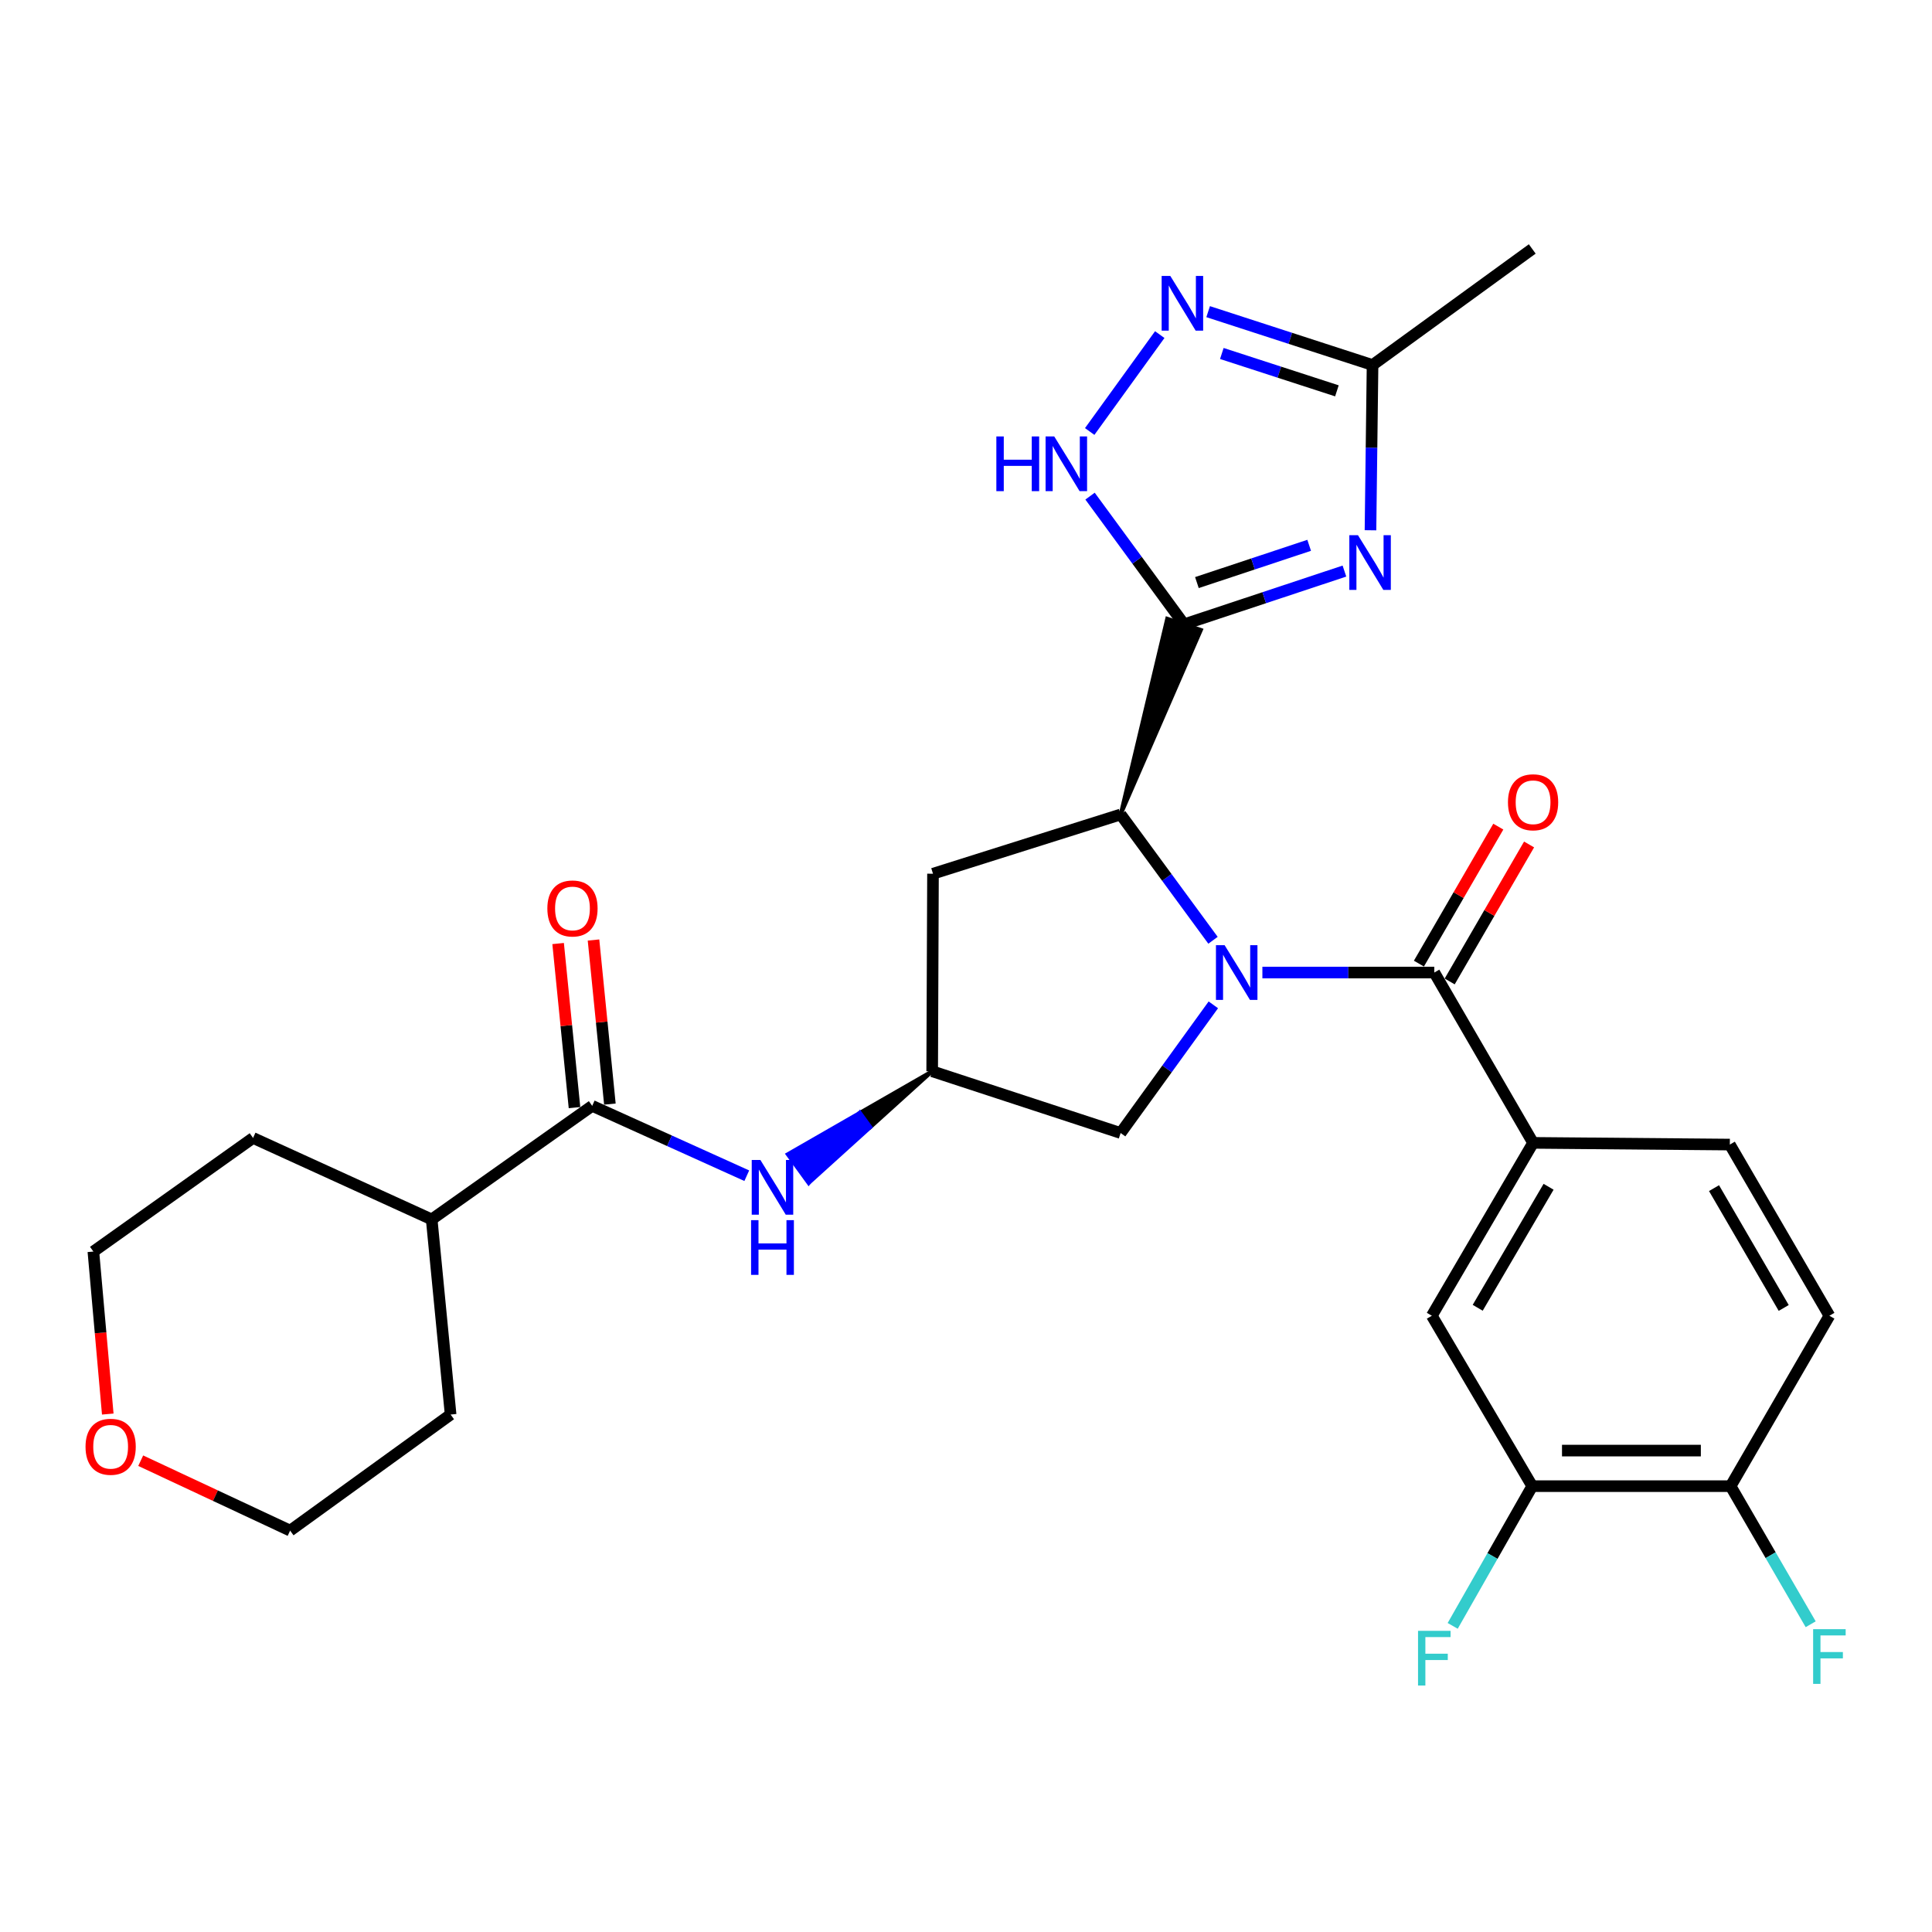 <?xml version='1.0' encoding='iso-8859-1'?>
<svg version='1.1' baseProfile='full'
              xmlns='http://www.w3.org/2000/svg'
                      xmlns:rdkit='http://www.rdkit.org/xml'
                      xmlns:xlink='http://www.w3.org/1999/xlink'
                  xml:space='preserve'
width='1000px' height='1000px' viewBox='0 0 1000 1000'>
<!-- END OF HEADER -->
<rect style='opacity:1.0;fill:#FFFFFF;stroke:none' width='1000' height='1000' x='0' y='0'> </rect>
<path class='bond-2' d='M 653.411,503.384 L 697.901,503.384' style='fill:none;fill-rule:evenodd;stroke:#0000FF;stroke-width:6px;stroke-linecap:butt;stroke-linejoin:miter;stroke-opacity:1' />
<path class='bond-2' d='M 697.901,503.384 L 742.391,503.384' style='fill:none;fill-rule:evenodd;stroke:#000000;stroke-width:6px;stroke-linecap:butt;stroke-linejoin:miter;stroke-opacity:1' />
<path class='bond-3' d='M 627.852,486.686 L 603.944,454.129' style='fill:none;fill-rule:evenodd;stroke:#0000FF;stroke-width:6px;stroke-linecap:butt;stroke-linejoin:miter;stroke-opacity:1' />
<path class='bond-3' d='M 603.944,454.129 L 580.037,421.573' style='fill:none;fill-rule:evenodd;stroke:#000000;stroke-width:6px;stroke-linecap:butt;stroke-linejoin:miter;stroke-opacity:1' />
<path class='bond-10' d='M 628.018,520.106 L 604.027,553.275' style='fill:none;fill-rule:evenodd;stroke:#0000FF;stroke-width:6px;stroke-linecap:butt;stroke-linejoin:miter;stroke-opacity:1' />
<path class='bond-10' d='M 604.027,553.275 L 580.037,586.443' style='fill:none;fill-rule:evenodd;stroke:#000000;stroke-width:6px;stroke-linecap:butt;stroke-linejoin:miter;stroke-opacity:1' />
<path class='bond-0' d='M 580.037,421.573 L 621.599,326.065 L 604.135,320.239 Z' style='fill:#000000;fill-rule:evenodd;fill-opacity:1;stroke:#000000;stroke-width:2px;stroke-linecap:butt;stroke-linejoin:miter;stroke-opacity:1;' />
<path class='bond-1' d='M 612.867,323.152 L 654.371,309.37' style='fill:none;fill-rule:evenodd;stroke:#000000;stroke-width:6px;stroke-linecap:butt;stroke-linejoin:miter;stroke-opacity:1' />
<path class='bond-1' d='M 654.371,309.37 L 695.874,295.589' style='fill:none;fill-rule:evenodd;stroke:#0000FF;stroke-width:6px;stroke-linecap:butt;stroke-linejoin:miter;stroke-opacity:1' />
<path class='bond-1' d='M 619.517,301.546 L 648.569,291.898' style='fill:none;fill-rule:evenodd;stroke:#000000;stroke-width:6px;stroke-linecap:butt;stroke-linejoin:miter;stroke-opacity:1' />
<path class='bond-1' d='M 648.569,291.898 L 677.622,282.251' style='fill:none;fill-rule:evenodd;stroke:#0000FF;stroke-width:6px;stroke-linecap:butt;stroke-linejoin:miter;stroke-opacity:1' />
<path class='bond-4' d='M 612.867,323.152 L 588.536,289.975' style='fill:none;fill-rule:evenodd;stroke:#000000;stroke-width:6px;stroke-linecap:butt;stroke-linejoin:miter;stroke-opacity:1' />
<path class='bond-4' d='M 588.536,289.975 L 564.205,256.798' style='fill:none;fill-rule:evenodd;stroke:#0000FF;stroke-width:6px;stroke-linecap:butt;stroke-linejoin:miter;stroke-opacity:1' />
<path class='bond-6' d='M 709.36,274.464 L 709.894,231.699' style='fill:none;fill-rule:evenodd;stroke:#0000FF;stroke-width:6px;stroke-linecap:butt;stroke-linejoin:miter;stroke-opacity:1' />
<path class='bond-6' d='M 709.894,231.699 L 710.429,188.934' style='fill:none;fill-rule:evenodd;stroke:#000000;stroke-width:6px;stroke-linecap:butt;stroke-linejoin:miter;stroke-opacity:1' />
<path class='bond-7' d='M 742.391,503.384 L 793.519,591.546' style='fill:none;fill-rule:evenodd;stroke:#000000;stroke-width:6px;stroke-linecap:butt;stroke-linejoin:miter;stroke-opacity:1' />
<path class='bond-15' d='M 750.354,508 L 770.902,472.547' style='fill:none;fill-rule:evenodd;stroke:#000000;stroke-width:6px;stroke-linecap:butt;stroke-linejoin:miter;stroke-opacity:1' />
<path class='bond-15' d='M 770.902,472.547 L 791.45,437.095' style='fill:none;fill-rule:evenodd;stroke:#FF0000;stroke-width:6px;stroke-linecap:butt;stroke-linejoin:miter;stroke-opacity:1' />
<path class='bond-15' d='M 734.427,498.768 L 754.975,463.316' style='fill:none;fill-rule:evenodd;stroke:#000000;stroke-width:6px;stroke-linecap:butt;stroke-linejoin:miter;stroke-opacity:1' />
<path class='bond-15' d='M 754.975,463.316 L 775.523,427.863' style='fill:none;fill-rule:evenodd;stroke:#FF0000;stroke-width:6px;stroke-linecap:butt;stroke-linejoin:miter;stroke-opacity:1' />
<path class='bond-11' d='M 580.037,421.573 L 482.915,452.235' style='fill:none;fill-rule:evenodd;stroke:#000000;stroke-width:6px;stroke-linecap:butt;stroke-linejoin:miter;stroke-opacity:1' />
<path class='bond-5' d='M 564.024,223.339 L 600.288,173.19' style='fill:none;fill-rule:evenodd;stroke:#0000FF;stroke-width:6px;stroke-linecap:butt;stroke-linejoin:miter;stroke-opacity:1' />
<path class='bond-30' d='M 625.335,161.309 L 667.882,175.122' style='fill:none;fill-rule:evenodd;stroke:#0000FF;stroke-width:6px;stroke-linecap:butt;stroke-linejoin:miter;stroke-opacity:1' />
<path class='bond-30' d='M 667.882,175.122 L 710.429,188.934' style='fill:none;fill-rule:evenodd;stroke:#000000;stroke-width:6px;stroke-linecap:butt;stroke-linejoin:miter;stroke-opacity:1' />
<path class='bond-30' d='M 632.415,182.963 L 662.198,192.632' style='fill:none;fill-rule:evenodd;stroke:#0000FF;stroke-width:6px;stroke-linecap:butt;stroke-linejoin:miter;stroke-opacity:1' />
<path class='bond-30' d='M 662.198,192.632 L 691.981,202.301' style='fill:none;fill-rule:evenodd;stroke:#000000;stroke-width:6px;stroke-linecap:butt;stroke-linejoin:miter;stroke-opacity:1' />
<path class='bond-24' d='M 710.429,188.934 L 793.089,128.857' style='fill:none;fill-rule:evenodd;stroke:#000000;stroke-width:6px;stroke-linecap:butt;stroke-linejoin:miter;stroke-opacity:1' />
<path class='bond-13' d='M 793.519,591.546 L 741.112,681.028' style='fill:none;fill-rule:evenodd;stroke:#000000;stroke-width:6px;stroke-linecap:butt;stroke-linejoin:miter;stroke-opacity:1' />
<path class='bond-13' d='M 801.544,614.272 L 764.859,676.91' style='fill:none;fill-rule:evenodd;stroke:#000000;stroke-width:6px;stroke-linecap:butt;stroke-linejoin:miter;stroke-opacity:1' />
<path class='bond-18' d='M 793.519,591.546 L 895.356,592.426' style='fill:none;fill-rule:evenodd;stroke:#000000;stroke-width:6px;stroke-linecap:butt;stroke-linejoin:miter;stroke-opacity:1' />
<path class='bond-8' d='M 306.518,572.39 L 346.527,590.469' style='fill:none;fill-rule:evenodd;stroke:#000000;stroke-width:6px;stroke-linecap:butt;stroke-linejoin:miter;stroke-opacity:1' />
<path class='bond-8' d='M 346.527,590.469 L 386.535,608.548' style='fill:none;fill-rule:evenodd;stroke:#0000FF;stroke-width:6px;stroke-linecap:butt;stroke-linejoin:miter;stroke-opacity:1' />
<path class='bond-17' d='M 315.677,571.476 L 311.439,529.012' style='fill:none;fill-rule:evenodd;stroke:#000000;stroke-width:6px;stroke-linecap:butt;stroke-linejoin:miter;stroke-opacity:1' />
<path class='bond-17' d='M 311.439,529.012 L 307.2,486.548' style='fill:none;fill-rule:evenodd;stroke:#FF0000;stroke-width:6px;stroke-linecap:butt;stroke-linejoin:miter;stroke-opacity:1' />
<path class='bond-17' d='M 297.359,573.304 L 293.12,530.841' style='fill:none;fill-rule:evenodd;stroke:#000000;stroke-width:6px;stroke-linecap:butt;stroke-linejoin:miter;stroke-opacity:1' />
<path class='bond-17' d='M 293.12,530.841 L 288.881,488.377' style='fill:none;fill-rule:evenodd;stroke:#FF0000;stroke-width:6px;stroke-linecap:butt;stroke-linejoin:miter;stroke-opacity:1' />
<path class='bond-19' d='M 306.518,572.39 L 223.439,631.168' style='fill:none;fill-rule:evenodd;stroke:#000000;stroke-width:6px;stroke-linecap:butt;stroke-linejoin:miter;stroke-opacity:1' />
<path class='bond-9' d='M 482.495,554.481 L 445.107,575.966 L 450.519,583.412 Z' style='fill:#000000;fill-rule:evenodd;fill-opacity:1;stroke:#000000;stroke-width:2px;stroke-linecap:butt;stroke-linejoin:miter;stroke-opacity:1;' />
<path class='bond-9' d='M 445.107,575.966 L 418.542,612.342 L 407.718,597.45 Z' style='fill:#0000FF;fill-rule:evenodd;fill-opacity:1;stroke:#0000FF;stroke-width:2px;stroke-linecap:butt;stroke-linejoin:miter;stroke-opacity:1;' />
<path class='bond-9' d='M 445.107,575.966 L 450.519,583.412 L 418.542,612.342 Z' style='fill:#0000FF;fill-rule:evenodd;fill-opacity:1;stroke:#0000FF;stroke-width:2px;stroke-linecap:butt;stroke-linejoin:miter;stroke-opacity:1;' />
<path class='bond-12' d='M 580.037,586.443 L 482.495,554.481' style='fill:none;fill-rule:evenodd;stroke:#000000;stroke-width:6px;stroke-linecap:butt;stroke-linejoin:miter;stroke-opacity:1' />
<path class='bond-29' d='M 482.915,452.235 L 482.495,554.481' style='fill:none;fill-rule:evenodd;stroke:#000000;stroke-width:6px;stroke-linecap:butt;stroke-linejoin:miter;stroke-opacity:1' />
<path class='bond-14' d='M 741.112,681.028 L 793.089,769.232' style='fill:none;fill-rule:evenodd;stroke:#000000;stroke-width:6px;stroke-linecap:butt;stroke-linejoin:miter;stroke-opacity:1' />
<path class='bond-22' d='M 793.089,769.232 L 772.5,805.392' style='fill:none;fill-rule:evenodd;stroke:#000000;stroke-width:6px;stroke-linecap:butt;stroke-linejoin:miter;stroke-opacity:1' />
<path class='bond-22' d='M 772.5,805.392 L 751.911,841.552' style='fill:none;fill-rule:evenodd;stroke:#33CCCC;stroke-width:6px;stroke-linecap:butt;stroke-linejoin:miter;stroke-opacity:1' />
<path class='bond-31' d='M 793.089,769.232 L 895.754,769.232' style='fill:none;fill-rule:evenodd;stroke:#000000;stroke-width:6px;stroke-linecap:butt;stroke-linejoin:miter;stroke-opacity:1' />
<path class='bond-31' d='M 808.489,750.822 L 880.355,750.822' style='fill:none;fill-rule:evenodd;stroke:#000000;stroke-width:6px;stroke-linecap:butt;stroke-linejoin:miter;stroke-opacity:1' />
<path class='bond-16' d='M 895.754,769.232 L 946.893,681.028' style='fill:none;fill-rule:evenodd;stroke:#000000;stroke-width:6px;stroke-linecap:butt;stroke-linejoin:miter;stroke-opacity:1' />
<path class='bond-23' d='M 895.754,769.232 L 916.479,804.969' style='fill:none;fill-rule:evenodd;stroke:#000000;stroke-width:6px;stroke-linecap:butt;stroke-linejoin:miter;stroke-opacity:1' />
<path class='bond-23' d='M 916.479,804.969 L 937.203,840.706' style='fill:none;fill-rule:evenodd;stroke:#33CCCC;stroke-width:6px;stroke-linecap:butt;stroke-linejoin:miter;stroke-opacity:1' />
<path class='bond-20' d='M 895.356,592.426 L 946.893,681.028' style='fill:none;fill-rule:evenodd;stroke:#000000;stroke-width:6px;stroke-linecap:butt;stroke-linejoin:miter;stroke-opacity:1' />
<path class='bond-20' d='M 887.173,614.973 L 923.249,676.994' style='fill:none;fill-rule:evenodd;stroke:#000000;stroke-width:6px;stroke-linecap:butt;stroke-linejoin:miter;stroke-opacity:1' />
<path class='bond-27' d='M 223.439,631.168 L 130.981,589' style='fill:none;fill-rule:evenodd;stroke:#000000;stroke-width:6px;stroke-linecap:butt;stroke-linejoin:miter;stroke-opacity:1' />
<path class='bond-28' d='M 223.439,631.168 L 233.237,732.166' style='fill:none;fill-rule:evenodd;stroke:#000000;stroke-width:6px;stroke-linecap:butt;stroke-linejoin:miter;stroke-opacity:1' />
<path class='bond-21' d='M 72.834,756.05 L 111.501,774.147' style='fill:none;fill-rule:evenodd;stroke:#FF0000;stroke-width:6px;stroke-linecap:butt;stroke-linejoin:miter;stroke-opacity:1' />
<path class='bond-21' d='M 111.501,774.147 L 150.168,792.244' style='fill:none;fill-rule:evenodd;stroke:#000000;stroke-width:6px;stroke-linecap:butt;stroke-linejoin:miter;stroke-opacity:1' />
<path class='bond-32' d='M 55.778,731.912 L 52.054,689.855' style='fill:none;fill-rule:evenodd;stroke:#FF0000;stroke-width:6px;stroke-linecap:butt;stroke-linejoin:miter;stroke-opacity:1' />
<path class='bond-32' d='M 52.054,689.855 L 48.331,647.798' style='fill:none;fill-rule:evenodd;stroke:#000000;stroke-width:6px;stroke-linecap:butt;stroke-linejoin:miter;stroke-opacity:1' />
<path class='bond-25' d='M 48.331,647.798 L 130.981,589' style='fill:none;fill-rule:evenodd;stroke:#000000;stroke-width:6px;stroke-linecap:butt;stroke-linejoin:miter;stroke-opacity:1' />
<path class='bond-26' d='M 150.168,792.244 L 233.237,732.166' style='fill:none;fill-rule:evenodd;stroke:#000000;stroke-width:6px;stroke-linecap:butt;stroke-linejoin:miter;stroke-opacity:1' />
<path  class='atom-0' d='M 633.854 489.224
L 643.134 504.224
Q 644.054 505.704, 645.534 508.384
Q 647.014 511.064, 647.094 511.224
L 647.094 489.224
L 650.854 489.224
L 650.854 517.544
L 646.974 517.544
L 637.014 501.144
Q 635.854 499.224, 634.614 497.024
Q 633.414 494.824, 633.054 494.144
L 633.054 517.544
L 629.374 517.544
L 629.374 489.224
L 633.854 489.224
' fill='#0000FF'/>
<path  class='atom-2' d='M 702.891 277.02
L 712.171 292.02
Q 713.091 293.5, 714.571 296.18
Q 716.051 298.86, 716.131 299.02
L 716.131 277.02
L 719.891 277.02
L 719.891 305.34
L 716.011 305.34
L 706.051 288.94
Q 704.891 287.02, 703.651 284.82
Q 702.451 282.62, 702.091 281.94
L 702.091 305.34
L 698.411 305.34
L 698.411 277.02
L 702.891 277.02
' fill='#0000FF'/>
<path  class='atom-5' d='M 515.711 225.902
L 519.551 225.902
L 519.551 237.942
L 534.031 237.942
L 534.031 225.902
L 537.871 225.902
L 537.871 254.222
L 534.031 254.222
L 534.031 241.142
L 519.551 241.142
L 519.551 254.222
L 515.711 254.222
L 515.711 225.902
' fill='#0000FF'/>
<path  class='atom-5' d='M 545.671 225.902
L 554.951 240.902
Q 555.871 242.382, 557.351 245.062
Q 558.831 247.742, 558.911 247.902
L 558.911 225.902
L 562.671 225.902
L 562.671 254.222
L 558.791 254.222
L 548.831 237.822
Q 547.671 235.902, 546.431 233.702
Q 545.231 231.502, 544.871 230.822
L 544.871 254.222
L 541.191 254.222
L 541.191 225.902
L 545.671 225.902
' fill='#0000FF'/>
<path  class='atom-6' d='M 605.748 142.823
L 615.028 157.823
Q 615.948 159.303, 617.428 161.983
Q 618.908 164.663, 618.988 164.823
L 618.988 142.823
L 622.748 142.823
L 622.748 171.143
L 618.868 171.143
L 608.908 154.743
Q 607.748 152.823, 606.508 150.623
Q 605.308 148.423, 604.948 147.743
L 604.948 171.143
L 601.268 171.143
L 601.268 142.823
L 605.748 142.823
' fill='#0000FF'/>
<path  class='atom-10' d='M 393.575 600.398
L 402.855 615.398
Q 403.775 616.878, 405.255 619.558
Q 406.735 622.238, 406.815 622.398
L 406.815 600.398
L 410.575 600.398
L 410.575 628.718
L 406.695 628.718
L 396.735 612.318
Q 395.575 610.398, 394.335 608.198
Q 393.135 605.998, 392.775 605.318
L 392.775 628.718
L 389.095 628.718
L 389.095 600.398
L 393.575 600.398
' fill='#0000FF'/>
<path  class='atom-10' d='M 388.755 631.55
L 392.595 631.55
L 392.595 643.59
L 407.075 643.59
L 407.075 631.55
L 410.915 631.55
L 410.915 659.87
L 407.075 659.87
L 407.075 646.79
L 392.595 646.79
L 392.595 659.87
L 388.755 659.87
L 388.755 631.55
' fill='#0000FF'/>
<path  class='atom-16' d='M 780.519 415.25
Q 780.519 408.45, 783.879 404.65
Q 787.239 400.85, 793.519 400.85
Q 799.799 400.85, 803.159 404.65
Q 806.519 408.45, 806.519 415.25
Q 806.519 422.13, 803.119 426.05
Q 799.719 429.93, 793.519 429.93
Q 787.279 429.93, 783.879 426.05
Q 780.519 422.17, 780.519 415.25
M 793.519 426.73
Q 797.839 426.73, 800.159 423.85
Q 802.519 420.93, 802.519 415.25
Q 802.519 409.69, 800.159 406.89
Q 797.839 404.05, 793.519 404.05
Q 789.199 404.05, 786.839 406.85
Q 784.519 409.65, 784.519 415.25
Q 784.519 420.97, 786.839 423.85
Q 789.199 426.73, 793.519 426.73
' fill='#FF0000'/>
<path  class='atom-18' d='M 283.311 470.214
Q 283.311 463.414, 286.671 459.614
Q 290.031 455.814, 296.311 455.814
Q 302.591 455.814, 305.951 459.614
Q 309.311 463.414, 309.311 470.214
Q 309.311 477.094, 305.911 481.014
Q 302.511 484.894, 296.311 484.894
Q 290.071 484.894, 286.671 481.014
Q 283.311 477.134, 283.311 470.214
M 296.311 481.694
Q 300.631 481.694, 302.951 478.814
Q 305.311 475.894, 305.311 470.214
Q 305.311 464.654, 302.951 461.854
Q 300.631 459.014, 296.311 459.014
Q 291.991 459.014, 289.631 461.814
Q 287.311 464.614, 287.311 470.214
Q 287.311 475.934, 289.631 478.814
Q 291.991 481.694, 296.311 481.694
' fill='#FF0000'/>
<path  class='atom-22' d='M 44.27 748.846
Q 44.27 742.046, 47.63 738.246
Q 50.99 734.446, 57.27 734.446
Q 63.55 734.446, 66.91 738.246
Q 70.27 742.046, 70.27 748.846
Q 70.27 755.726, 66.87 759.646
Q 63.47 763.526, 57.27 763.526
Q 51.03 763.526, 47.63 759.646
Q 44.27 755.766, 44.27 748.846
M 57.27 760.326
Q 61.59 760.326, 63.91 757.446
Q 66.27 754.526, 66.27 748.846
Q 66.27 743.286, 63.91 740.486
Q 61.59 737.646, 57.27 737.646
Q 52.95 737.646, 50.59 740.446
Q 48.27 743.246, 48.27 748.846
Q 48.27 754.566, 50.59 757.446
Q 52.95 760.326, 57.27 760.326
' fill='#FF0000'/>
<path  class='atom-23' d='M 733.971 844.114
L 750.811 844.114
L 750.811 847.354
L 737.771 847.354
L 737.771 855.954
L 749.371 855.954
L 749.371 859.234
L 737.771 859.234
L 737.771 872.434
L 733.971 872.434
L 733.971 844.114
' fill='#33CCCC'/>
<path  class='atom-24' d='M 938.473 843.254
L 955.313 843.254
L 955.313 846.494
L 942.273 846.494
L 942.273 855.094
L 953.873 855.094
L 953.873 858.374
L 942.273 858.374
L 942.273 871.574
L 938.473 871.574
L 938.473 843.254
' fill='#33CCCC'/>
</svg>
